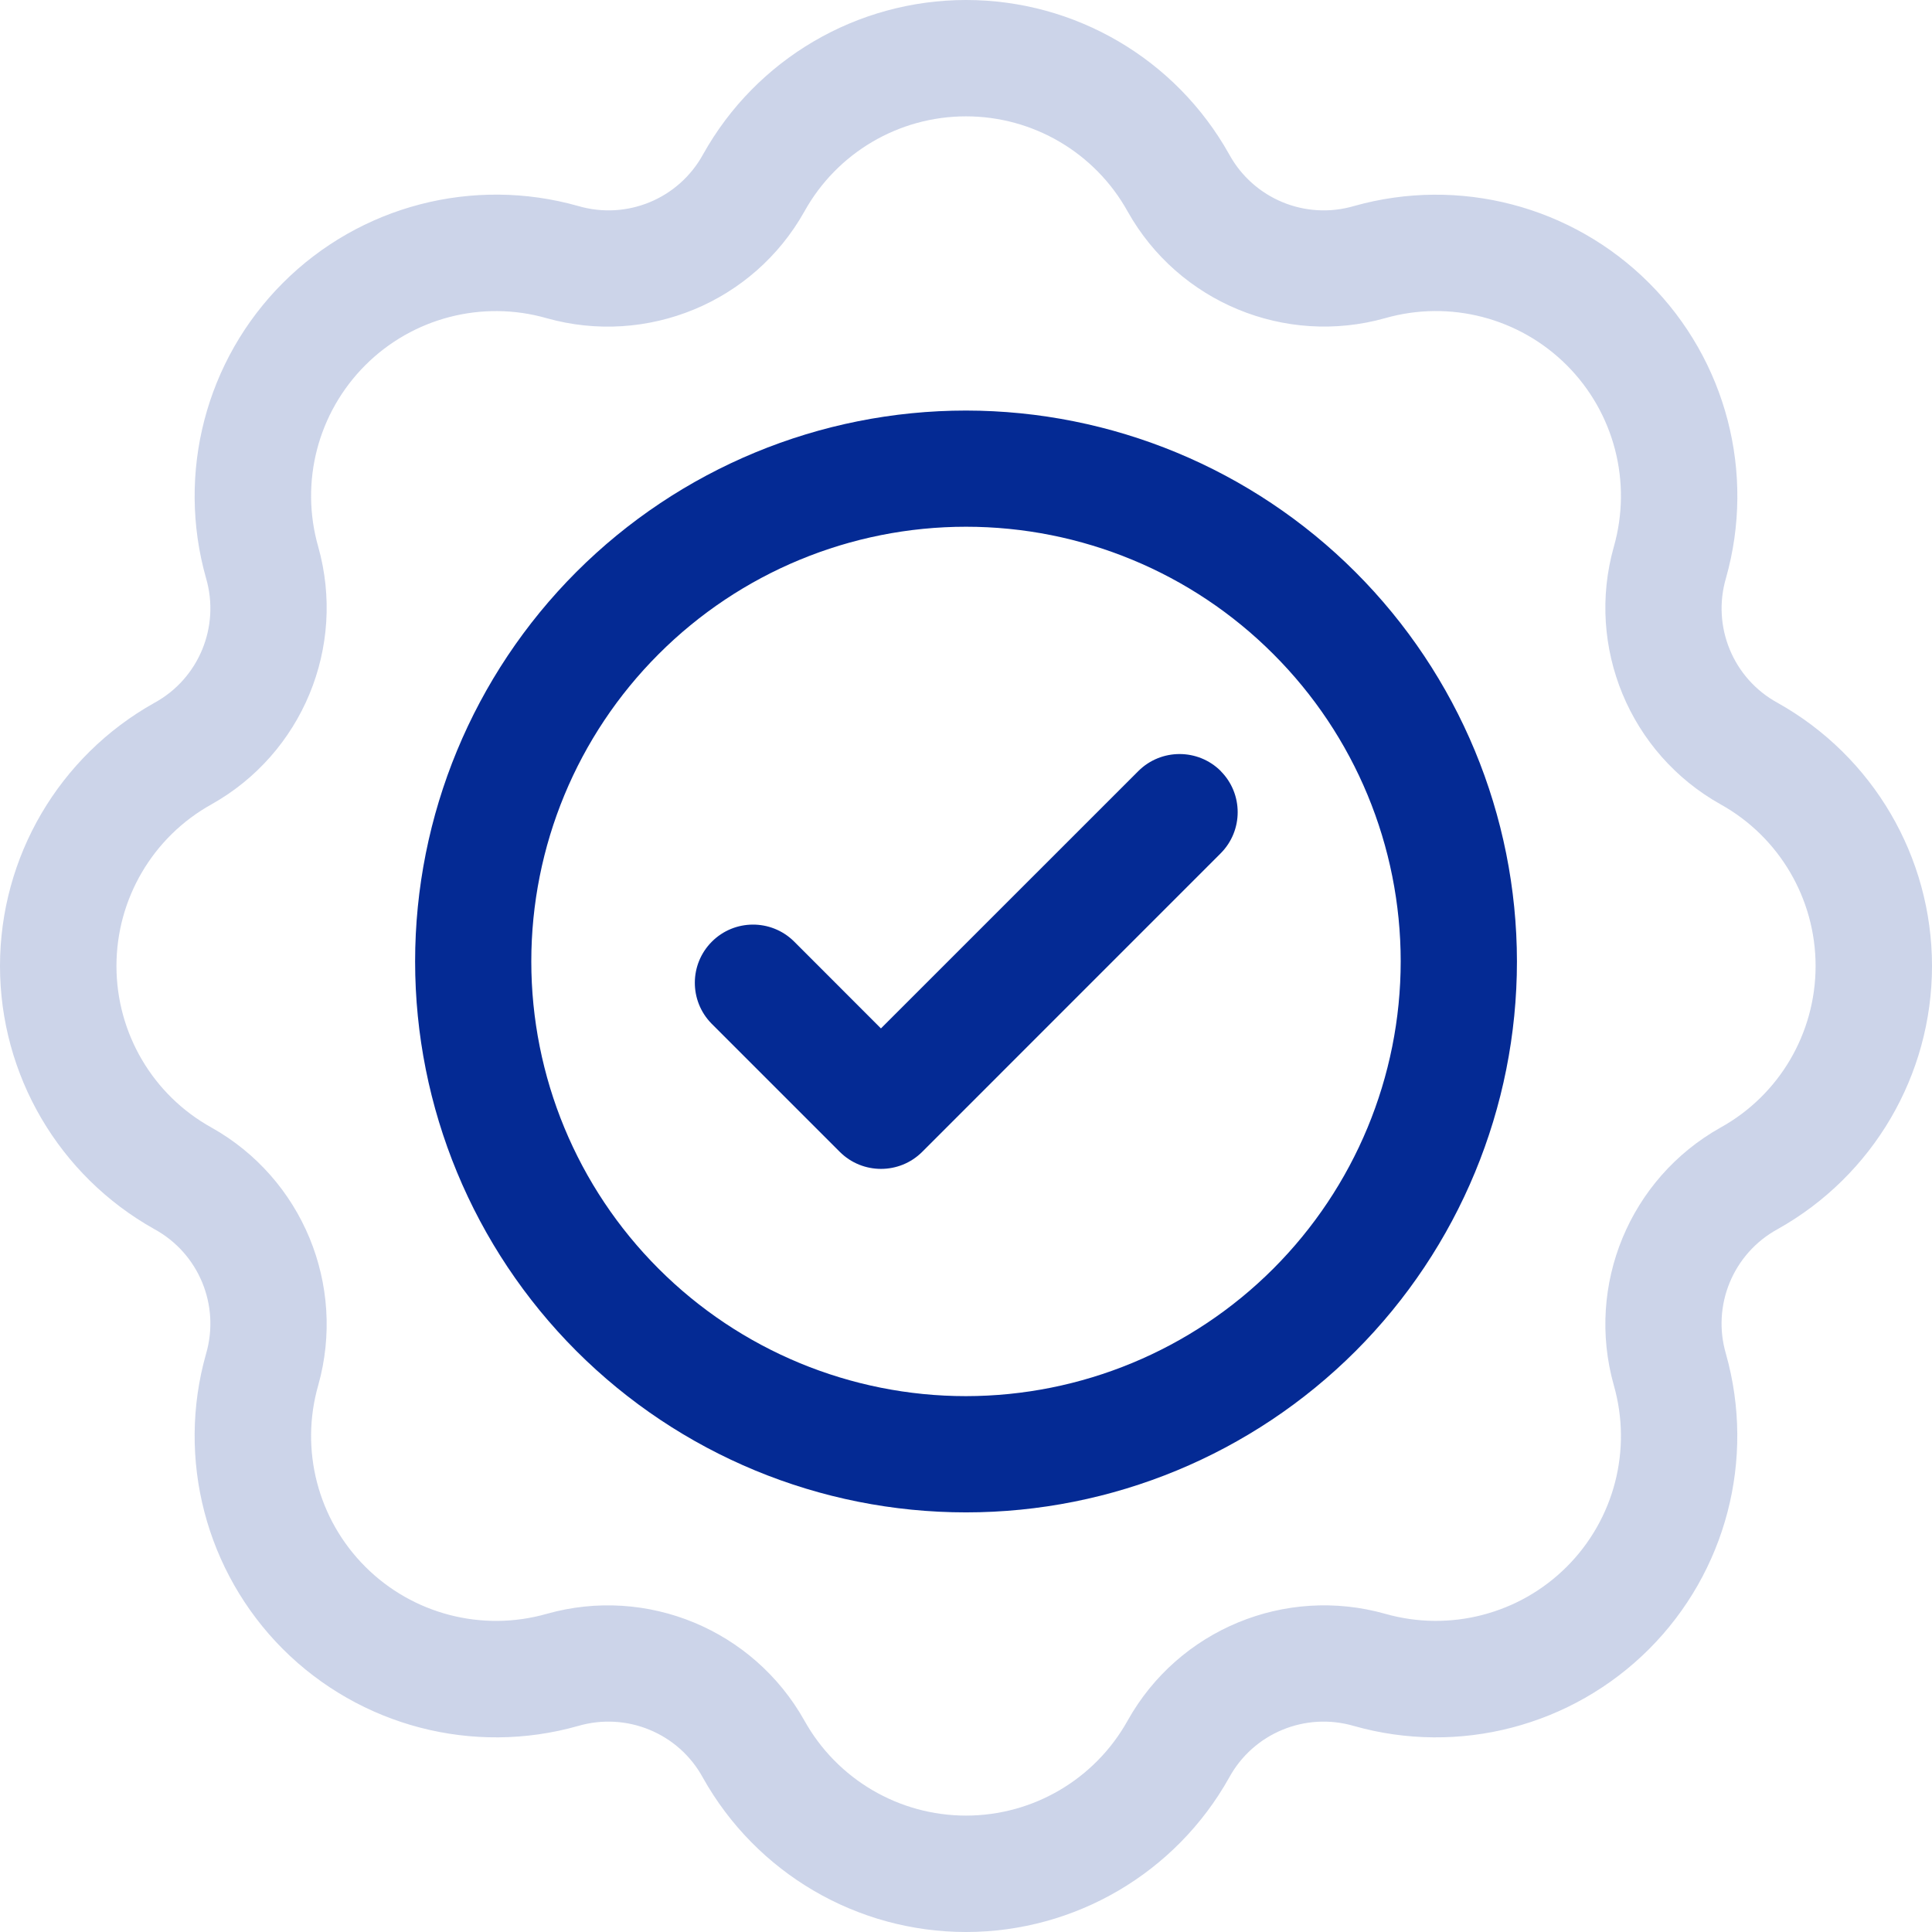 <svg xmlns="http://www.w3.org/2000/svg" width="36" height="36" viewBox="0 0 36 36" fill="none"><path opacity="0.2" d="M33.124 22.903C34.9 21.909 36 20.034 36 18C36 15.966 34.9 14.091 33.124 13.097C32.296 12.646 31.895 11.677 32.161 10.772C32.715 8.815 32.166 6.711 30.728 5.273C29.291 3.835 27.188 3.287 25.23 3.839C24.325 4.104 23.358 3.704 22.904 2.876C21.911 1.1 20.037 0 18.002 0C15.968 0 14.092 1.1 13.101 2.876C12.647 3.704 11.681 4.104 10.775 3.839C8.817 3.285 6.711 3.832 5.273 5.27C3.834 6.709 3.285 8.813 3.839 10.772C4.104 11.677 3.704 12.646 2.876 13.097C1.1 14.091 0 15.966 0 18C0 20.034 1.1 21.909 2.876 22.903C3.704 23.354 4.104 24.323 3.839 25.228C3.285 27.185 3.834 29.289 5.272 30.729C6.711 32.166 8.815 32.715 10.772 32.161C11.677 31.896 12.646 32.296 13.097 33.124C14.091 34.9 15.966 36 18 36C20.034 36 21.909 34.9 22.903 33.124C23.354 32.296 24.323 31.896 25.228 32.161C27.185 32.715 29.289 32.166 30.727 30.729C32.164 29.291 32.713 27.188 32.161 25.23C31.894 24.325 32.294 23.356 33.124 22.903ZM32.059 21.011C30.368 21.96 29.545 23.945 30.071 25.812C30.415 27.014 30.08 28.309 29.194 29.194C28.31 30.078 27.014 30.413 25.812 30.071C23.945 29.545 21.961 30.366 21.013 32.059C20.405 33.152 19.252 33.831 18 33.831C16.749 33.831 15.596 33.152 14.988 32.059C14.038 30.368 12.056 29.545 10.189 30.071C8.986 30.414 7.691 30.078 6.807 29.194C5.921 28.309 5.585 27.014 5.93 25.812C6.455 23.945 5.633 21.96 3.942 21.011C2.847 20.405 2.17 19.252 2.17 18C2.17 16.749 2.847 15.595 3.942 14.987C5.633 14.038 6.455 12.055 5.93 10.189C5.585 8.985 5.921 7.691 6.807 6.805C7.691 5.921 8.987 5.585 10.189 5.93C12.056 6.453 14.04 5.633 14.988 3.942C15.596 2.846 16.749 2.168 18 2.168C19.252 2.168 20.405 2.846 21.013 3.942C21.961 5.632 23.945 6.453 25.812 5.928C27.014 5.585 28.31 5.921 29.194 6.805C30.08 7.691 30.415 8.985 30.071 10.189C29.545 12.055 30.368 14.04 32.059 14.987C33.154 15.595 33.831 16.749 33.831 18C33.831 19.252 33.154 20.405 32.059 21.011Z" fill="#042A94"></path><path d="M22.746 14.368L22.745 14.367C23.168 14.79 23.168 15.477 22.745 15.901L17.183 21.464C16.76 21.886 16.072 21.886 15.649 21.464L13.255 19.07C12.841 18.645 12.845 17.966 13.265 17.546C13.685 17.126 14.364 17.123 14.789 17.536L16.415 19.163L21.212 14.367C21.636 13.945 22.323 13.945 22.747 14.367L22.746 14.368ZM18 7.65C15.278 7.65 12.667 8.731 10.741 10.656C8.816 12.582 7.735 15.193 7.735 17.915C7.735 20.638 8.816 23.249 10.741 25.175C12.667 27.1 15.277 28.181 18 28.181C20.723 28.181 23.334 27.1 25.26 25.175C27.185 23.249 28.266 20.638 28.266 17.915C28.264 15.194 27.181 12.584 25.256 10.659C23.332 8.735 20.721 7.652 18 7.65ZM18 26.015C15.852 26.015 13.792 25.162 12.273 23.642C10.753 22.123 9.9 20.063 9.9 17.915C9.9 15.767 10.753 13.707 12.273 12.188C13.792 10.667 15.852 9.815 18 9.815C20.149 9.815 22.209 10.667 23.727 12.188C25.248 13.707 26.1 15.767 26.1 17.915C26.099 20.063 25.244 22.121 23.726 23.64C22.207 25.159 20.148 26.013 18 26.015Z" fill="#042A94"></path></svg>
